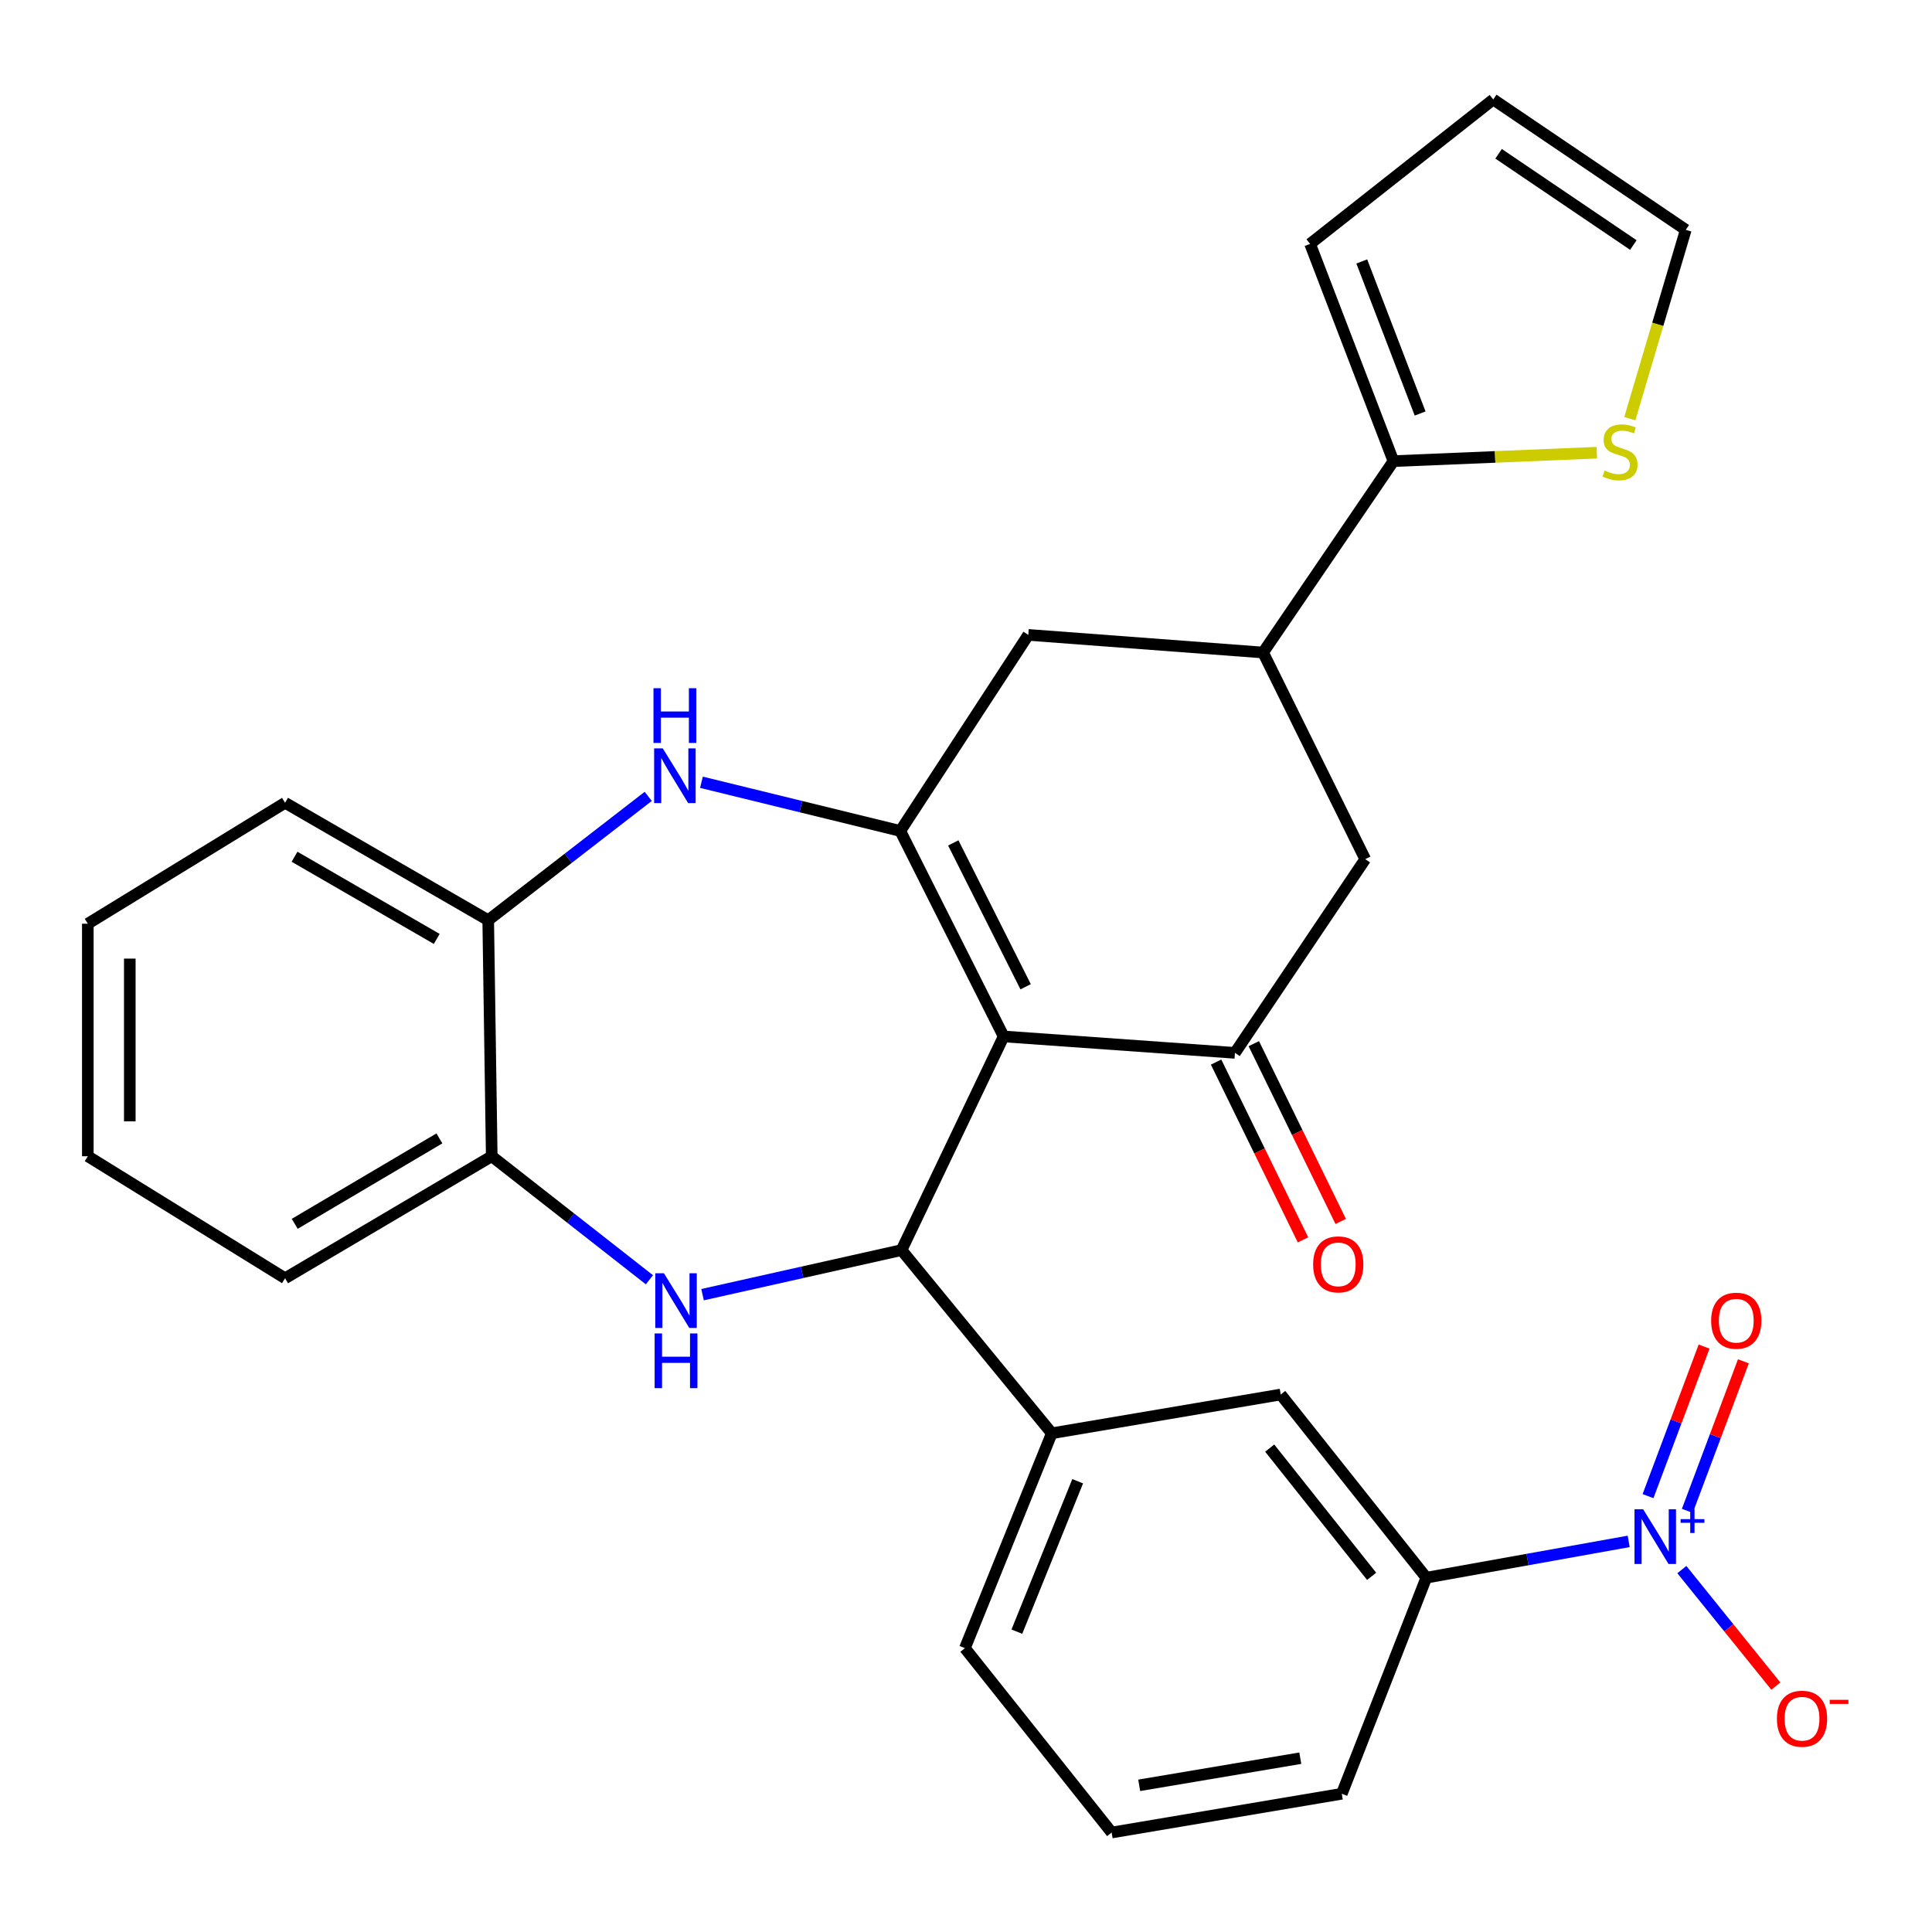 <?xml version='1.0' encoding='iso-8859-1'?>
<svg version='1.1' baseProfile='full'
              xmlns='http://www.w3.org/2000/svg'
                      xmlns:rdkit='http://www.rdkit.org/xml'
                      xmlns:xlink='http://www.w3.org/1999/xlink'
                  xml:space='preserve'
width='1000px' height='1000px' viewBox='0 0 1000 1000'>
<!-- END OF HEADER -->
<rect style='opacity:1.0;fill:#FFFFFF;stroke:none' width='1000' height='1000' x='0' y='0'> </rect>
<path class='bond-0' d='M 519.483,536.464 L 465.988,430.102' style='fill:none;fill-rule:evenodd;stroke:#000000;stroke-width:6px;stroke-linecap:butt;stroke-linejoin:miter;stroke-opacity:1' />
<path class='bond-0' d='M 530.868,510.747 L 493.422,436.294' style='fill:none;fill-rule:evenodd;stroke:#000000;stroke-width:6px;stroke-linecap:butt;stroke-linejoin:miter;stroke-opacity:1' />
<path class='bond-1' d='M 519.483,536.464 L 466.628,647.05' style='fill:none;fill-rule:evenodd;stroke:#000000;stroke-width:6px;stroke-linecap:butt;stroke-linejoin:miter;stroke-opacity:1' />
<path class='bond-3' d='M 519.483,536.464 L 639.206,544.961' style='fill:none;fill-rule:evenodd;stroke:#000000;stroke-width:6px;stroke-linecap:butt;stroke-linejoin:miter;stroke-opacity:1' />
<path class='bond-5' d='M 465.988,430.102 L 414.525,417.5' style='fill:none;fill-rule:evenodd;stroke:#000000;stroke-width:6px;stroke-linecap:butt;stroke-linejoin:miter;stroke-opacity:1' />
<path class='bond-5' d='M 414.525,417.5 L 363.062,404.898' style='fill:none;fill-rule:evenodd;stroke:#0000FF;stroke-width:6px;stroke-linecap:butt;stroke-linejoin:miter;stroke-opacity:1' />
<path class='bond-10' d='M 465.988,430.102 L 532.241,328.617' style='fill:none;fill-rule:evenodd;stroke:#000000;stroke-width:6px;stroke-linecap:butt;stroke-linejoin:miter;stroke-opacity:1' />
<path class='bond-2' d='M 466.628,647.05 L 415.134,658.584' style='fill:none;fill-rule:evenodd;stroke:#000000;stroke-width:6px;stroke-linecap:butt;stroke-linejoin:miter;stroke-opacity:1' />
<path class='bond-2' d='M 415.134,658.584 L 363.64,670.118' style='fill:none;fill-rule:evenodd;stroke:#0000FF;stroke-width:6px;stroke-linecap:butt;stroke-linejoin:miter;stroke-opacity:1' />
<path class='bond-6' d='M 466.628,647.05 L 544.407,741.86' style='fill:none;fill-rule:evenodd;stroke:#000000;stroke-width:6px;stroke-linecap:butt;stroke-linejoin:miter;stroke-opacity:1' />
<path class='bond-9' d='M 336.141,662.407 L 295.331,630.437' style='fill:none;fill-rule:evenodd;stroke:#0000FF;stroke-width:6px;stroke-linecap:butt;stroke-linejoin:miter;stroke-opacity:1' />
<path class='bond-9' d='M 295.331,630.437 L 254.52,598.468' style='fill:none;fill-rule:evenodd;stroke:#000000;stroke-width:6px;stroke-linecap:butt;stroke-linejoin:miter;stroke-opacity:1' />
<path class='bond-13' d='M 639.206,544.961 L 706.641,444.707' style='fill:none;fill-rule:evenodd;stroke:#000000;stroke-width:6px;stroke-linecap:butt;stroke-linejoin:miter;stroke-opacity:1' />
<path class='bond-18' d='M 629.446,549.732 L 651.938,595.745' style='fill:none;fill-rule:evenodd;stroke:#000000;stroke-width:6px;stroke-linecap:butt;stroke-linejoin:miter;stroke-opacity:1' />
<path class='bond-18' d='M 651.938,595.745 L 674.429,641.759' style='fill:none;fill-rule:evenodd;stroke:#FF0000;stroke-width:6px;stroke-linecap:butt;stroke-linejoin:miter;stroke-opacity:1' />
<path class='bond-18' d='M 648.965,540.191 L 671.457,586.204' style='fill:none;fill-rule:evenodd;stroke:#000000;stroke-width:6px;stroke-linecap:butt;stroke-linejoin:miter;stroke-opacity:1' />
<path class='bond-18' d='M 671.457,586.204 L 693.948,632.218' style='fill:none;fill-rule:evenodd;stroke:#FF0000;stroke-width:6px;stroke-linecap:butt;stroke-linejoin:miter;stroke-opacity:1' />
<path class='bond-4' d='M 843.007,797.821 L 790.636,807.216' style='fill:none;fill-rule:evenodd;stroke:#0000FF;stroke-width:6px;stroke-linecap:butt;stroke-linejoin:miter;stroke-opacity:1' />
<path class='bond-4' d='M 790.636,807.216 L 738.265,816.61' style='fill:none;fill-rule:evenodd;stroke:#000000;stroke-width:6px;stroke-linecap:butt;stroke-linejoin:miter;stroke-opacity:1' />
<path class='bond-16' d='M 870.522,812.418 L 894.849,842.573' style='fill:none;fill-rule:evenodd;stroke:#0000FF;stroke-width:6px;stroke-linecap:butt;stroke-linejoin:miter;stroke-opacity:1' />
<path class='bond-16' d='M 894.849,842.573 L 919.176,872.729' style='fill:none;fill-rule:evenodd;stroke:#FF0000;stroke-width:6px;stroke-linecap:butt;stroke-linejoin:miter;stroke-opacity:1' />
<path class='bond-17' d='M 873.357,782.022 L 887.868,743.319' style='fill:none;fill-rule:evenodd;stroke:#0000FF;stroke-width:6px;stroke-linecap:butt;stroke-linejoin:miter;stroke-opacity:1' />
<path class='bond-17' d='M 887.868,743.319 L 902.378,704.615' style='fill:none;fill-rule:evenodd;stroke:#FF0000;stroke-width:6px;stroke-linecap:butt;stroke-linejoin:miter;stroke-opacity:1' />
<path class='bond-17' d='M 853.014,774.395 L 867.524,735.692' style='fill:none;fill-rule:evenodd;stroke:#0000FF;stroke-width:6px;stroke-linecap:butt;stroke-linejoin:miter;stroke-opacity:1' />
<path class='bond-17' d='M 867.524,735.692 L 882.035,696.988' style='fill:none;fill-rule:evenodd;stroke:#FF0000;stroke-width:6px;stroke-linecap:butt;stroke-linejoin:miter;stroke-opacity:1' />
<path class='bond-11' d='M 335.525,412.206 L 294.111,444.25' style='fill:none;fill-rule:evenodd;stroke:#0000FF;stroke-width:6px;stroke-linecap:butt;stroke-linejoin:miter;stroke-opacity:1' />
<path class='bond-11' d='M 294.111,444.25 L 252.698,476.294' style='fill:none;fill-rule:evenodd;stroke:#000000;stroke-width:6px;stroke-linecap:butt;stroke-linejoin:miter;stroke-opacity:1' />
<path class='bond-14' d='M 544.407,741.86 L 662.899,721.8' style='fill:none;fill-rule:evenodd;stroke:#000000;stroke-width:6px;stroke-linecap:butt;stroke-linejoin:miter;stroke-opacity:1' />
<path class='bond-22' d='M 544.407,741.86 L 499.434,853.086' style='fill:none;fill-rule:evenodd;stroke:#000000;stroke-width:6px;stroke-linecap:butt;stroke-linejoin:miter;stroke-opacity:1' />
<path class='bond-22' d='M 557.803,766.688 L 526.322,844.546' style='fill:none;fill-rule:evenodd;stroke:#000000;stroke-width:6px;stroke-linecap:butt;stroke-linejoin:miter;stroke-opacity:1' />
<path class='bond-7' d='M 653.774,337.742 L 706.641,444.707' style='fill:none;fill-rule:evenodd;stroke:#000000;stroke-width:6px;stroke-linecap:butt;stroke-linejoin:miter;stroke-opacity:1' />
<path class='bond-8' d='M 653.774,337.742 L 721.246,238.683' style='fill:none;fill-rule:evenodd;stroke:#000000;stroke-width:6px;stroke-linecap:butt;stroke-linejoin:miter;stroke-opacity:1' />
<path class='bond-29' d='M 653.774,337.742 L 532.241,328.617' style='fill:none;fill-rule:evenodd;stroke:#000000;stroke-width:6px;stroke-linecap:butt;stroke-linejoin:miter;stroke-opacity:1' />
<path class='bond-15' d='M 721.246,238.683 L 773.875,236.5' style='fill:none;fill-rule:evenodd;stroke:#000000;stroke-width:6px;stroke-linecap:butt;stroke-linejoin:miter;stroke-opacity:1' />
<path class='bond-15' d='M 773.875,236.5 L 826.505,234.317' style='fill:none;fill-rule:evenodd;stroke:#CCCC00;stroke-width:6px;stroke-linecap:butt;stroke-linejoin:miter;stroke-opacity:1' />
<path class='bond-19' d='M 721.246,238.683 L 678.096,126.238' style='fill:none;fill-rule:evenodd;stroke:#000000;stroke-width:6px;stroke-linecap:butt;stroke-linejoin:miter;stroke-opacity:1' />
<path class='bond-19' d='M 735.058,214.032 L 704.852,135.321' style='fill:none;fill-rule:evenodd;stroke:#000000;stroke-width:6px;stroke-linecap:butt;stroke-linejoin:miter;stroke-opacity:1' />
<path class='bond-25' d='M 254.52,598.468 L 147.555,661.63' style='fill:none;fill-rule:evenodd;stroke:#000000;stroke-width:6px;stroke-linecap:butt;stroke-linejoin:miter;stroke-opacity:1' />
<path class='bond-25' d='M 227.429,589.234 L 152.553,633.448' style='fill:none;fill-rule:evenodd;stroke:#000000;stroke-width:6px;stroke-linecap:butt;stroke-linejoin:miter;stroke-opacity:1' />
<path class='bond-30' d='M 254.52,598.468 L 252.698,476.294' style='fill:none;fill-rule:evenodd;stroke:#000000;stroke-width:6px;stroke-linecap:butt;stroke-linejoin:miter;stroke-opacity:1' />
<path class='bond-26' d='M 252.698,476.294 L 147.555,415.522' style='fill:none;fill-rule:evenodd;stroke:#000000;stroke-width:6px;stroke-linecap:butt;stroke-linejoin:miter;stroke-opacity:1' />
<path class='bond-26' d='M 226.054,485.988 L 152.454,443.448' style='fill:none;fill-rule:evenodd;stroke:#000000;stroke-width:6px;stroke-linecap:butt;stroke-linejoin:miter;stroke-opacity:1' />
<path class='bond-12' d='M 738.265,816.61 L 662.899,721.8' style='fill:none;fill-rule:evenodd;stroke:#000000;stroke-width:6px;stroke-linecap:butt;stroke-linejoin:miter;stroke-opacity:1' />
<path class='bond-12' d='M 709.953,815.908 L 657.197,749.541' style='fill:none;fill-rule:evenodd;stroke:#000000;stroke-width:6px;stroke-linecap:butt;stroke-linejoin:miter;stroke-opacity:1' />
<path class='bond-31' d='M 738.265,816.61 L 694.511,928.452' style='fill:none;fill-rule:evenodd;stroke:#000000;stroke-width:6px;stroke-linecap:butt;stroke-linejoin:miter;stroke-opacity:1' />
<path class='bond-20' d='M 843.591,216.704 L 858.074,167.832' style='fill:none;fill-rule:evenodd;stroke:#CCCC00;stroke-width:6px;stroke-linecap:butt;stroke-linejoin:miter;stroke-opacity:1' />
<path class='bond-20' d='M 858.074,167.832 L 872.557,118.96' style='fill:none;fill-rule:evenodd;stroke:#000000;stroke-width:6px;stroke-linecap:butt;stroke-linejoin:miter;stroke-opacity:1' />
<path class='bond-21' d='M 678.096,126.238 L 772.894,51.488' style='fill:none;fill-rule:evenodd;stroke:#000000;stroke-width:6px;stroke-linecap:butt;stroke-linejoin:miter;stroke-opacity:1' />
<path class='bond-33' d='M 872.557,118.96 L 772.894,51.488' style='fill:none;fill-rule:evenodd;stroke:#000000;stroke-width:6px;stroke-linecap:butt;stroke-linejoin:miter;stroke-opacity:1' />
<path class='bond-33' d='M 845.427,126.83 L 775.664,79.6' style='fill:none;fill-rule:evenodd;stroke:#000000;stroke-width:6px;stroke-linecap:butt;stroke-linejoin:miter;stroke-opacity:1' />
<path class='bond-24' d='M 499.434,853.086 L 575.391,948.512' style='fill:none;fill-rule:evenodd;stroke:#000000;stroke-width:6px;stroke-linecap:butt;stroke-linejoin:miter;stroke-opacity:1' />
<path class='bond-23' d='M 694.511,928.452 L 575.391,948.512' style='fill:none;fill-rule:evenodd;stroke:#000000;stroke-width:6px;stroke-linecap:butt;stroke-linejoin:miter;stroke-opacity:1' />
<path class='bond-23' d='M 673.035,910.036 L 589.651,924.079' style='fill:none;fill-rule:evenodd;stroke:#000000;stroke-width:6px;stroke-linecap:butt;stroke-linejoin:miter;stroke-opacity:1' />
<path class='bond-27' d='M 147.555,661.63 L 45.455,598.468' style='fill:none;fill-rule:evenodd;stroke:#000000;stroke-width:6px;stroke-linecap:butt;stroke-linejoin:miter;stroke-opacity:1' />
<path class='bond-28' d='M 147.555,415.522 L 45.455,478.117' style='fill:none;fill-rule:evenodd;stroke:#000000;stroke-width:6px;stroke-linecap:butt;stroke-linejoin:miter;stroke-opacity:1' />
<path class='bond-32' d='M 45.455,598.468 L 45.455,478.117' style='fill:none;fill-rule:evenodd;stroke:#000000;stroke-width:6px;stroke-linecap:butt;stroke-linejoin:miter;stroke-opacity:1' />
<path class='bond-32' d='M 67.181,580.415 L 67.181,496.17' style='fill:none;fill-rule:evenodd;stroke:#000000;stroke-width:6px;stroke-linecap:butt;stroke-linejoin:miter;stroke-opacity:1' />
<path  class='atom-3' d='M 343.65 659.034
L 352.93 674.034
Q 353.85 675.514, 355.33 678.194
Q 356.81 680.874, 356.89 681.034
L 356.89 659.034
L 360.65 659.034
L 360.65 687.354
L 356.77 687.354
L 346.81 670.954
Q 345.65 669.034, 344.41 666.834
Q 343.21 664.634, 342.85 663.954
L 342.85 687.354
L 339.17 687.354
L 339.17 659.034
L 343.65 659.034
' fill='#0000FF'/>
<path  class='atom-3' d='M 338.83 690.186
L 342.67 690.186
L 342.67 702.226
L 357.15 702.226
L 357.15 690.186
L 360.99 690.186
L 360.99 718.506
L 357.15 718.506
L 357.15 705.426
L 342.67 705.426
L 342.67 718.506
L 338.83 718.506
L 338.83 690.186
' fill='#0000FF'/>
<path  class='atom-5' d='M 850.497 781.195
L 859.777 796.195
Q 860.697 797.675, 862.177 800.355
Q 863.657 803.035, 863.737 803.195
L 863.737 781.195
L 867.497 781.195
L 867.497 809.515
L 863.617 809.515
L 853.657 793.115
Q 852.497 791.195, 851.257 788.995
Q 850.057 786.795, 849.697 786.115
L 849.697 809.515
L 846.017 809.515
L 846.017 781.195
L 850.497 781.195
' fill='#0000FF'/>
<path  class='atom-5' d='M 869.873 786.3
L 874.863 786.3
L 874.863 781.046
L 877.08 781.046
L 877.08 786.3
L 882.202 786.3
L 882.202 788.2
L 877.08 788.2
L 877.08 793.48
L 874.863 793.48
L 874.863 788.2
L 869.873 788.2
L 869.873 786.3
' fill='#0000FF'/>
<path  class='atom-6' d='M 343.059 387.372
L 352.339 402.372
Q 353.259 403.852, 354.739 406.532
Q 356.219 409.212, 356.299 409.372
L 356.299 387.372
L 360.059 387.372
L 360.059 415.692
L 356.179 415.692
L 346.219 399.292
Q 345.059 397.372, 343.819 395.172
Q 342.619 392.972, 342.259 392.292
L 342.259 415.692
L 338.579 415.692
L 338.579 387.372
L 343.059 387.372
' fill='#0000FF'/>
<path  class='atom-6' d='M 338.239 356.22
L 342.079 356.22
L 342.079 368.26
L 356.559 368.26
L 356.559 356.22
L 360.399 356.22
L 360.399 384.54
L 356.559 384.54
L 356.559 371.46
L 342.079 371.46
L 342.079 384.54
L 338.239 384.54
L 338.239 356.22
' fill='#0000FF'/>
<path  class='atom-16' d='M 830.519 243.539
Q 830.839 243.659, 832.159 244.219
Q 833.479 244.779, 834.919 245.139
Q 836.399 245.459, 837.839 245.459
Q 840.519 245.459, 842.079 244.179
Q 843.639 242.859, 843.639 240.579
Q 843.639 239.019, 842.839 238.059
Q 842.079 237.099, 840.879 236.579
Q 839.679 236.059, 837.679 235.459
Q 835.159 234.699, 833.639 233.979
Q 832.159 233.259, 831.079 231.739
Q 830.039 230.219, 830.039 227.659
Q 830.039 224.099, 832.439 221.899
Q 834.879 219.699, 839.679 219.699
Q 842.959 219.699, 846.679 221.259
L 845.759 224.339
Q 842.359 222.939, 839.799 222.939
Q 837.039 222.939, 835.519 224.099
Q 833.999 225.219, 834.039 227.179
Q 834.039 228.699, 834.799 229.619
Q 835.599 230.539, 836.719 231.059
Q 837.879 231.579, 839.799 232.179
Q 842.359 232.979, 843.879 233.779
Q 845.399 234.579, 846.479 236.219
Q 847.599 237.819, 847.599 240.579
Q 847.599 244.499, 844.959 246.619
Q 842.359 248.699, 837.999 248.699
Q 835.479 248.699, 833.559 248.139
Q 831.679 247.619, 829.439 246.699
L 830.519 243.539
' fill='#CCCC00'/>
<path  class='atom-17' d='M 919.726 889.606
Q 919.726 882.806, 923.086 879.006
Q 926.446 875.206, 932.726 875.206
Q 939.006 875.206, 942.366 879.006
Q 945.726 882.806, 945.726 889.606
Q 945.726 896.486, 942.326 900.406
Q 938.926 904.286, 932.726 904.286
Q 926.486 904.286, 923.086 900.406
Q 919.726 896.526, 919.726 889.606
M 932.726 901.086
Q 937.046 901.086, 939.366 898.206
Q 941.726 895.286, 941.726 889.606
Q 941.726 884.046, 939.366 881.246
Q 937.046 878.406, 932.726 878.406
Q 928.406 878.406, 926.046 881.206
Q 923.726 884.006, 923.726 889.606
Q 923.726 895.326, 926.046 898.206
Q 928.406 901.086, 932.726 901.086
' fill='#FF0000'/>
<path  class='atom-17' d='M 947.046 879.828
L 956.735 879.828
L 956.735 881.94
L 947.046 881.94
L 947.046 879.828
' fill='#FF0000'/>
<path  class='atom-18' d='M 885.688 683.593
Q 885.688 676.793, 889.048 672.993
Q 892.408 669.193, 898.688 669.193
Q 904.968 669.193, 908.328 672.993
Q 911.688 676.793, 911.688 683.593
Q 911.688 690.473, 908.288 694.393
Q 904.888 698.273, 898.688 698.273
Q 892.448 698.273, 889.048 694.393
Q 885.688 690.513, 885.688 683.593
M 898.688 695.073
Q 903.008 695.073, 905.328 692.193
Q 907.688 689.273, 907.688 683.593
Q 907.688 678.033, 905.328 675.233
Q 903.008 672.393, 898.688 672.393
Q 894.368 672.393, 892.008 675.193
Q 889.688 677.993, 889.688 683.593
Q 889.688 689.313, 892.008 692.193
Q 894.368 695.073, 898.688 695.073
' fill='#FF0000'/>
<path  class='atom-19' d='M 679.676 654.432
Q 679.676 647.632, 683.036 643.832
Q 686.396 640.032, 692.676 640.032
Q 698.956 640.032, 702.316 643.832
Q 705.676 647.632, 705.676 654.432
Q 705.676 661.312, 702.276 665.232
Q 698.876 669.112, 692.676 669.112
Q 686.436 669.112, 683.036 665.232
Q 679.676 661.352, 679.676 654.432
M 692.676 665.912
Q 696.996 665.912, 699.316 663.032
Q 701.676 660.112, 701.676 654.432
Q 701.676 648.872, 699.316 646.072
Q 696.996 643.232, 692.676 643.232
Q 688.356 643.232, 685.996 646.032
Q 683.676 648.832, 683.676 654.432
Q 683.676 660.152, 685.996 663.032
Q 688.356 665.912, 692.676 665.912
' fill='#FF0000'/>
</svg>
